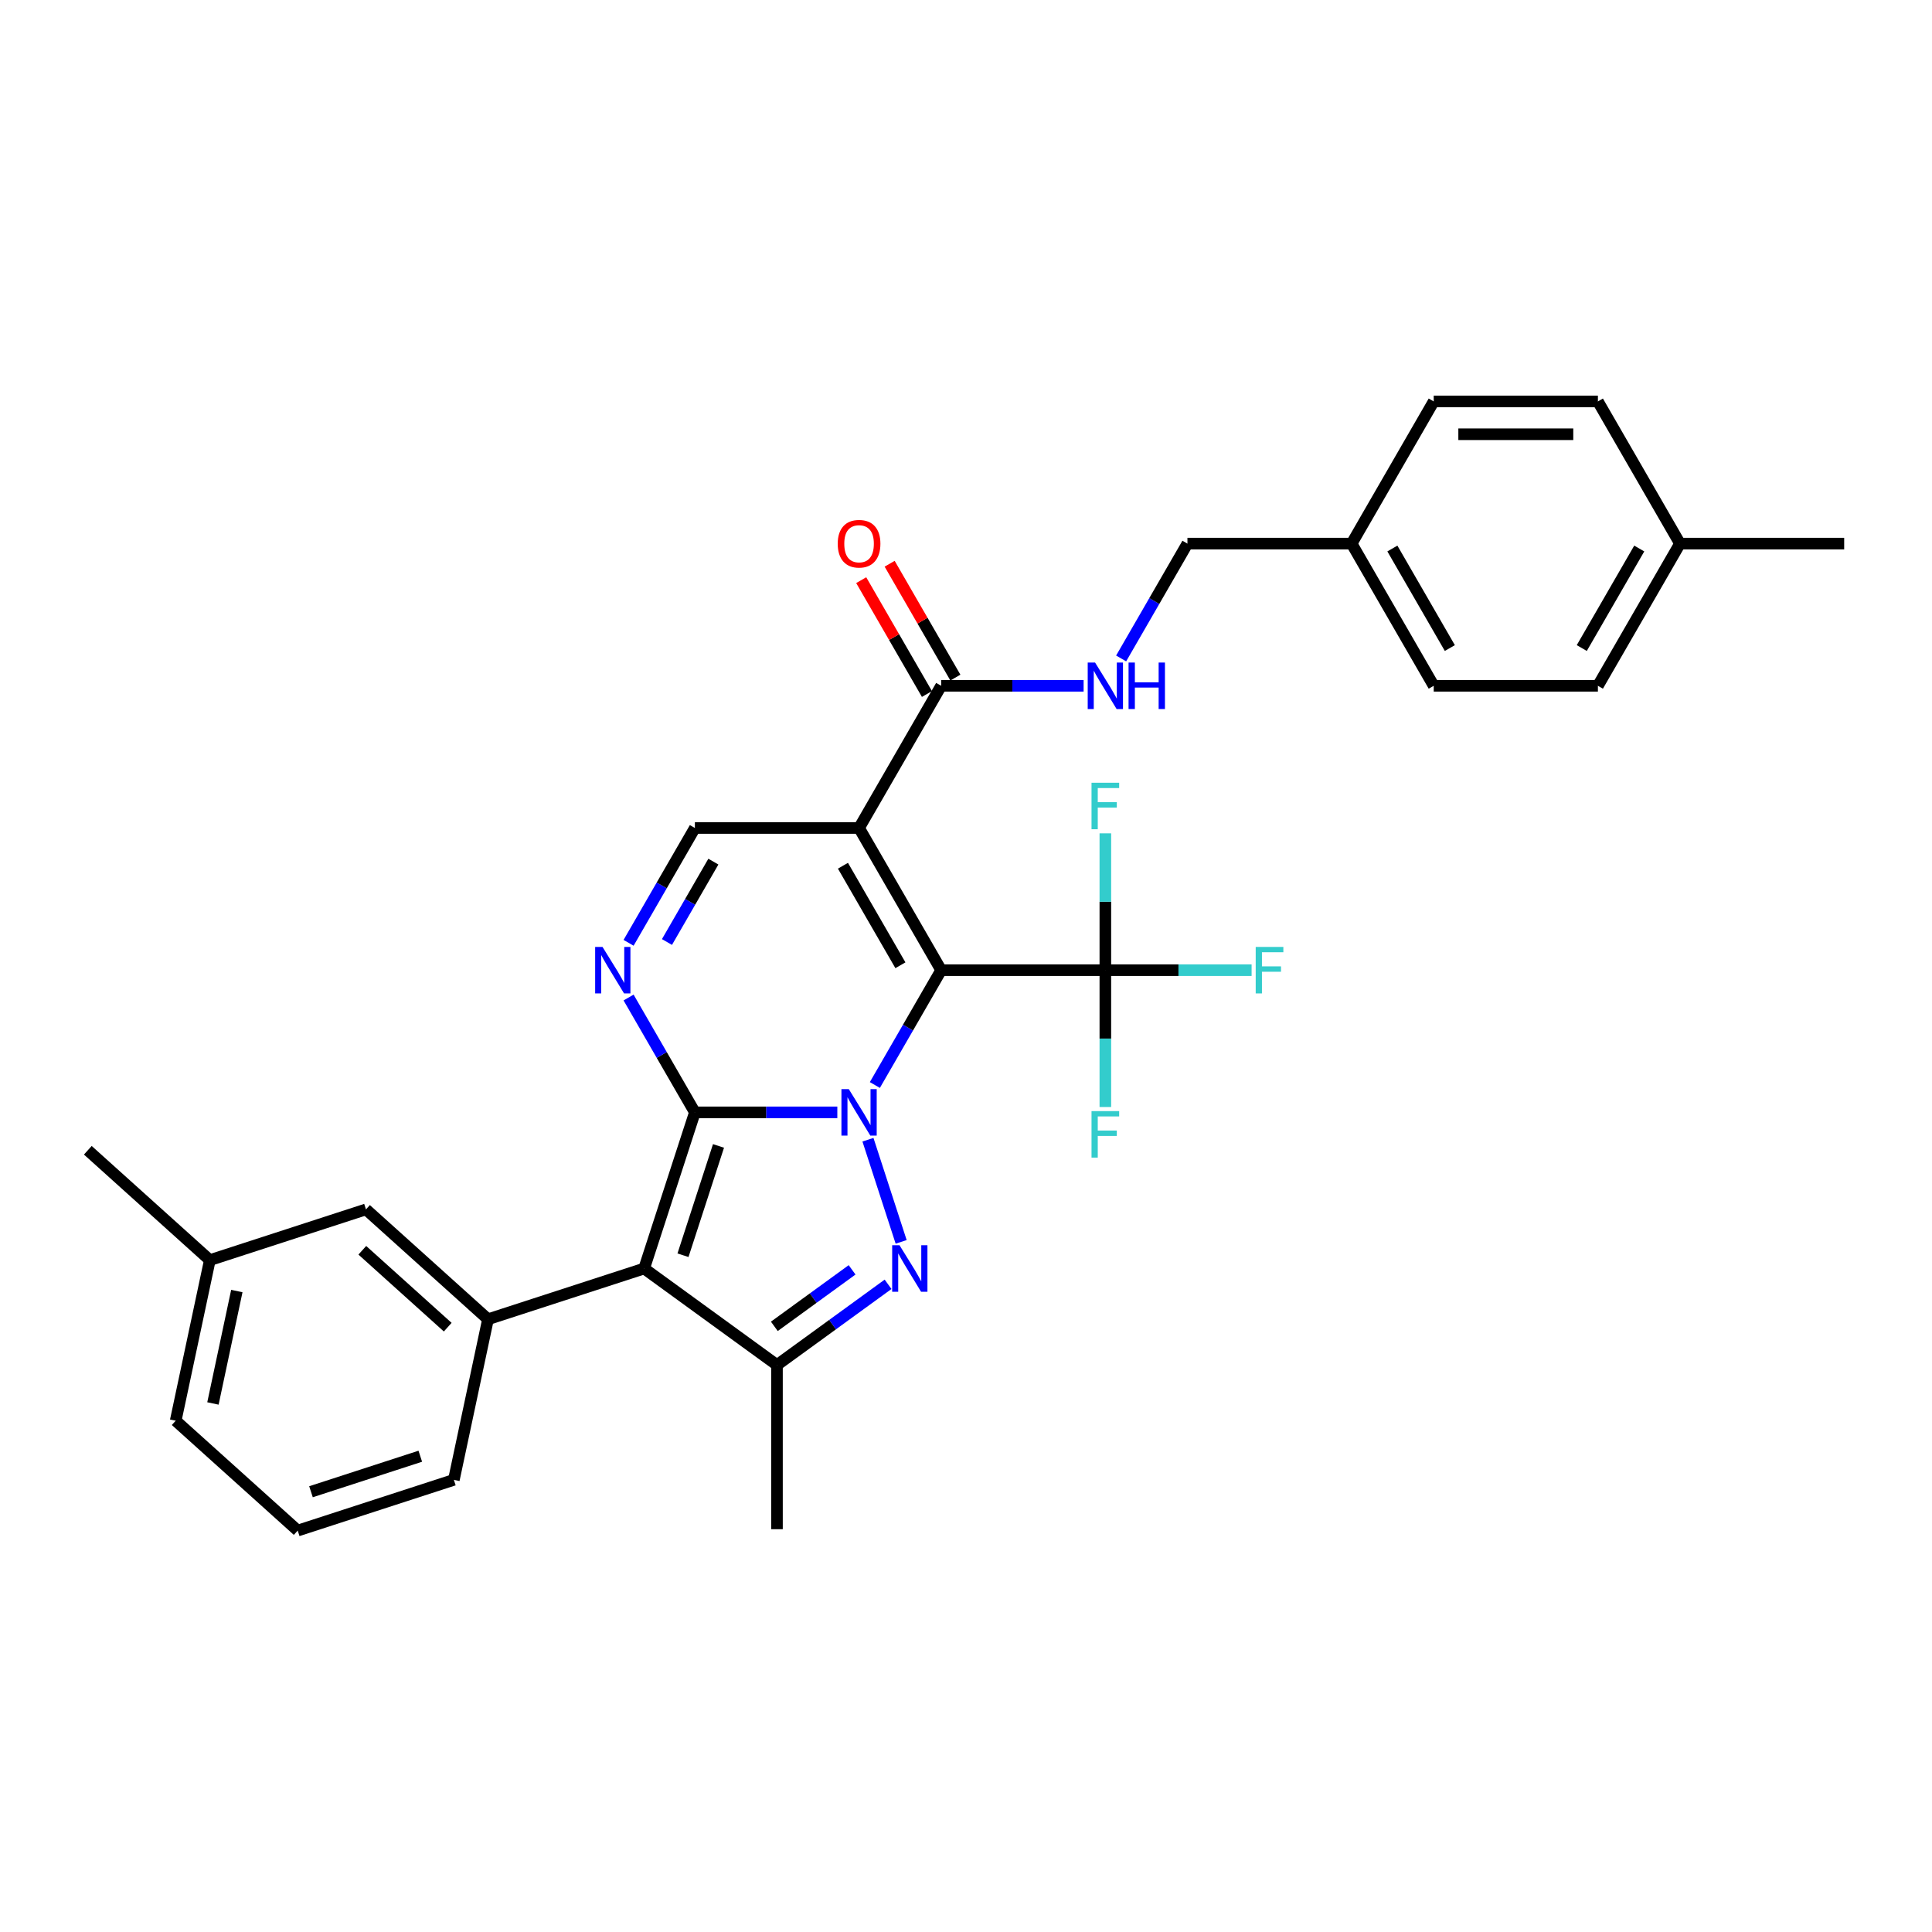 <?xml version='1.0' encoding='iso-8859-1'?>
<svg version='1.1' baseProfile='full'
              xmlns='http://www.w3.org/2000/svg'
                      xmlns:rdkit='http://www.rdkit.org/xml'
                      xmlns:xlink='http://www.w3.org/1999/xlink'
                  xml:space='preserve'
width='1000px' height='1000px' viewBox='0 0 1000 1000'>
<!-- END OF HEADER -->
<rect style='opacity:1.0;fill:#FFFFFF;stroke:none' width='1000' height='1000' x='0' y='0'> </rect>
<path class='bond-0' d='M 433.4,575.757 L 396.535,575.757' style='fill:none;fill-rule:evenodd;stroke:#0000FF;stroke-width:6px;stroke-linecap:butt;stroke-linejoin:miter;stroke-opacity:1' />
<path class='bond-0' d='M 396.535,575.757 L 359.67,575.757' style='fill:none;fill-rule:evenodd;stroke:#000000;stroke-width:6px;stroke-linecap:butt;stroke-linejoin:miter;stroke-opacity:1' />
<path class='bond-1' d='M 452.826,561.599 L 469.985,531.88' style='fill:none;fill-rule:evenodd;stroke:#0000FF;stroke-width:6px;stroke-linecap:butt;stroke-linejoin:miter;stroke-opacity:1' />
<path class='bond-1' d='M 469.985,531.88 L 487.143,502.16' style='fill:none;fill-rule:evenodd;stroke:#000000;stroke-width:6px;stroke-linecap:butt;stroke-linejoin:miter;stroke-opacity:1' />
<path class='bond-3' d='M 449.252,589.915 L 466.434,642.794' style='fill:none;fill-rule:evenodd;stroke:#0000FF;stroke-width:6px;stroke-linecap:butt;stroke-linejoin:miter;stroke-opacity:1' />
<path class='bond-2' d='M 359.67,575.757 L 333.409,656.58' style='fill:none;fill-rule:evenodd;stroke:#000000;stroke-width:6px;stroke-linecap:butt;stroke-linejoin:miter;stroke-opacity:1' />
<path class='bond-2' d='M 371.895,593.133 L 353.512,649.709' style='fill:none;fill-rule:evenodd;stroke:#000000;stroke-width:6px;stroke-linecap:butt;stroke-linejoin:miter;stroke-opacity:1' />
<path class='bond-5' d='M 359.67,575.757 L 342.511,546.038' style='fill:none;fill-rule:evenodd;stroke:#000000;stroke-width:6px;stroke-linecap:butt;stroke-linejoin:miter;stroke-opacity:1' />
<path class='bond-5' d='M 342.511,546.038 L 325.353,516.318' style='fill:none;fill-rule:evenodd;stroke:#0000FF;stroke-width:6px;stroke-linecap:butt;stroke-linejoin:miter;stroke-opacity:1' />
<path class='bond-4' d='M 487.143,502.16 L 444.652,428.563' style='fill:none;fill-rule:evenodd;stroke:#000000;stroke-width:6px;stroke-linecap:butt;stroke-linejoin:miter;stroke-opacity:1' />
<path class='bond-4' d='M 466.05,499.619 L 436.306,448.101' style='fill:none;fill-rule:evenodd;stroke:#000000;stroke-width:6px;stroke-linecap:butt;stroke-linejoin:miter;stroke-opacity:1' />
<path class='bond-7' d='M 487.143,502.16 L 572.125,502.16' style='fill:none;fill-rule:evenodd;stroke:#000000;stroke-width:6px;stroke-linecap:butt;stroke-linejoin:miter;stroke-opacity:1' />
<path class='bond-9' d='M 333.409,656.58 L 252.586,682.841' style='fill:none;fill-rule:evenodd;stroke:#000000;stroke-width:6px;stroke-linecap:butt;stroke-linejoin:miter;stroke-opacity:1' />
<path class='bond-31' d='M 333.409,656.58 L 402.161,706.531' style='fill:none;fill-rule:evenodd;stroke:#000000;stroke-width:6px;stroke-linecap:butt;stroke-linejoin:miter;stroke-opacity:1' />
<path class='bond-6' d='M 459.661,664.755 L 430.911,685.643' style='fill:none;fill-rule:evenodd;stroke:#0000FF;stroke-width:6px;stroke-linecap:butt;stroke-linejoin:miter;stroke-opacity:1' />
<path class='bond-6' d='M 430.911,685.643 L 402.161,706.531' style='fill:none;fill-rule:evenodd;stroke:#000000;stroke-width:6px;stroke-linecap:butt;stroke-linejoin:miter;stroke-opacity:1' />
<path class='bond-6' d='M 441.046,657.271 L 420.921,671.893' style='fill:none;fill-rule:evenodd;stroke:#0000FF;stroke-width:6px;stroke-linecap:butt;stroke-linejoin:miter;stroke-opacity:1' />
<path class='bond-6' d='M 420.921,671.893 L 400.796,686.514' style='fill:none;fill-rule:evenodd;stroke:#000000;stroke-width:6px;stroke-linecap:butt;stroke-linejoin:miter;stroke-opacity:1' />
<path class='bond-8' d='M 444.652,428.563 L 359.67,428.563' style='fill:none;fill-rule:evenodd;stroke:#000000;stroke-width:6px;stroke-linecap:butt;stroke-linejoin:miter;stroke-opacity:1' />
<path class='bond-10' d='M 444.652,428.563 L 487.143,354.967' style='fill:none;fill-rule:evenodd;stroke:#000000;stroke-width:6px;stroke-linecap:butt;stroke-linejoin:miter;stroke-opacity:1' />
<path class='bond-32' d='M 325.353,488.002 L 342.511,458.283' style='fill:none;fill-rule:evenodd;stroke:#0000FF;stroke-width:6px;stroke-linecap:butt;stroke-linejoin:miter;stroke-opacity:1' />
<path class='bond-32' d='M 342.511,458.283 L 359.67,428.563' style='fill:none;fill-rule:evenodd;stroke:#000000;stroke-width:6px;stroke-linecap:butt;stroke-linejoin:miter;stroke-opacity:1' />
<path class='bond-32' d='M 345.22,487.585 L 357.23,466.781' style='fill:none;fill-rule:evenodd;stroke:#0000FF;stroke-width:6px;stroke-linecap:butt;stroke-linejoin:miter;stroke-opacity:1' />
<path class='bond-32' d='M 357.23,466.781 L 369.241,445.977' style='fill:none;fill-rule:evenodd;stroke:#000000;stroke-width:6px;stroke-linecap:butt;stroke-linejoin:miter;stroke-opacity:1' />
<path class='bond-19' d='M 402.161,706.531 L 402.161,791.513' style='fill:none;fill-rule:evenodd;stroke:#000000;stroke-width:6px;stroke-linecap:butt;stroke-linejoin:miter;stroke-opacity:1' />
<path class='bond-14' d='M 572.125,502.16 L 609.976,502.16' style='fill:none;fill-rule:evenodd;stroke:#000000;stroke-width:6px;stroke-linecap:butt;stroke-linejoin:miter;stroke-opacity:1' />
<path class='bond-14' d='M 609.976,502.16 L 647.827,502.16' style='fill:none;fill-rule:evenodd;stroke:#33CCCC;stroke-width:6px;stroke-linecap:butt;stroke-linejoin:miter;stroke-opacity:1' />
<path class='bond-15' d='M 572.125,502.16 L 572.125,537.572' style='fill:none;fill-rule:evenodd;stroke:#000000;stroke-width:6px;stroke-linecap:butt;stroke-linejoin:miter;stroke-opacity:1' />
<path class='bond-15' d='M 572.125,537.572 L 572.125,572.984' style='fill:none;fill-rule:evenodd;stroke:#33CCCC;stroke-width:6px;stroke-linecap:butt;stroke-linejoin:miter;stroke-opacity:1' />
<path class='bond-16' d='M 572.125,502.16 L 572.125,466.748' style='fill:none;fill-rule:evenodd;stroke:#000000;stroke-width:6px;stroke-linecap:butt;stroke-linejoin:miter;stroke-opacity:1' />
<path class='bond-16' d='M 572.125,466.748 L 572.125,431.336' style='fill:none;fill-rule:evenodd;stroke:#33CCCC;stroke-width:6px;stroke-linecap:butt;stroke-linejoin:miter;stroke-opacity:1' />
<path class='bond-12' d='M 252.586,682.841 L 189.432,625.977' style='fill:none;fill-rule:evenodd;stroke:#000000;stroke-width:6px;stroke-linecap:butt;stroke-linejoin:miter;stroke-opacity:1' />
<path class='bond-12' d='M 231.74,686.942 L 187.532,647.137' style='fill:none;fill-rule:evenodd;stroke:#000000;stroke-width:6px;stroke-linecap:butt;stroke-linejoin:miter;stroke-opacity:1' />
<path class='bond-21' d='M 252.586,682.841 L 234.917,765.966' style='fill:none;fill-rule:evenodd;stroke:#000000;stroke-width:6px;stroke-linecap:butt;stroke-linejoin:miter;stroke-opacity:1' />
<path class='bond-11' d='M 487.143,354.967 L 524.008,354.967' style='fill:none;fill-rule:evenodd;stroke:#000000;stroke-width:6px;stroke-linecap:butt;stroke-linejoin:miter;stroke-opacity:1' />
<path class='bond-11' d='M 524.008,354.967 L 560.874,354.967' style='fill:none;fill-rule:evenodd;stroke:#0000FF;stroke-width:6px;stroke-linecap:butt;stroke-linejoin:miter;stroke-opacity:1' />
<path class='bond-13' d='M 494.503,350.717 L 477.491,321.253' style='fill:none;fill-rule:evenodd;stroke:#000000;stroke-width:6px;stroke-linecap:butt;stroke-linejoin:miter;stroke-opacity:1' />
<path class='bond-13' d='M 477.491,321.253 L 460.48,291.789' style='fill:none;fill-rule:evenodd;stroke:#FF0000;stroke-width:6px;stroke-linecap:butt;stroke-linejoin:miter;stroke-opacity:1' />
<path class='bond-13' d='M 479.783,359.216 L 462.772,329.751' style='fill:none;fill-rule:evenodd;stroke:#000000;stroke-width:6px;stroke-linecap:butt;stroke-linejoin:miter;stroke-opacity:1' />
<path class='bond-13' d='M 462.772,329.751 L 445.761,300.287' style='fill:none;fill-rule:evenodd;stroke:#FF0000;stroke-width:6px;stroke-linecap:butt;stroke-linejoin:miter;stroke-opacity:1' />
<path class='bond-17' d='M 580.299,340.809 L 597.458,311.089' style='fill:none;fill-rule:evenodd;stroke:#0000FF;stroke-width:6px;stroke-linecap:butt;stroke-linejoin:miter;stroke-opacity:1' />
<path class='bond-17' d='M 597.458,311.089 L 614.616,281.37' style='fill:none;fill-rule:evenodd;stroke:#000000;stroke-width:6px;stroke-linecap:butt;stroke-linejoin:miter;stroke-opacity:1' />
<path class='bond-20' d='M 189.432,625.977 L 108.609,652.238' style='fill:none;fill-rule:evenodd;stroke:#000000;stroke-width:6px;stroke-linecap:butt;stroke-linejoin:miter;stroke-opacity:1' />
<path class='bond-18' d='M 614.616,281.37 L 699.599,281.37' style='fill:none;fill-rule:evenodd;stroke:#000000;stroke-width:6px;stroke-linecap:butt;stroke-linejoin:miter;stroke-opacity:1' />
<path class='bond-23' d='M 699.599,281.37 L 742.09,207.773' style='fill:none;fill-rule:evenodd;stroke:#000000;stroke-width:6px;stroke-linecap:butt;stroke-linejoin:miter;stroke-opacity:1' />
<path class='bond-24' d='M 699.599,281.37 L 742.09,354.967' style='fill:none;fill-rule:evenodd;stroke:#000000;stroke-width:6px;stroke-linecap:butt;stroke-linejoin:miter;stroke-opacity:1' />
<path class='bond-24' d='M 720.692,283.911 L 750.435,335.429' style='fill:none;fill-rule:evenodd;stroke:#000000;stroke-width:6px;stroke-linecap:butt;stroke-linejoin:miter;stroke-opacity:1' />
<path class='bond-29' d='M 108.609,652.238 L 45.455,595.373' style='fill:none;fill-rule:evenodd;stroke:#000000;stroke-width:6px;stroke-linecap:butt;stroke-linejoin:miter;stroke-opacity:1' />
<path class='bond-33' d='M 108.609,652.238 L 90.94,735.363' style='fill:none;fill-rule:evenodd;stroke:#000000;stroke-width:6px;stroke-linecap:butt;stroke-linejoin:miter;stroke-opacity:1' />
<path class='bond-33' d='M 122.583,668.24 L 110.215,726.428' style='fill:none;fill-rule:evenodd;stroke:#000000;stroke-width:6px;stroke-linecap:butt;stroke-linejoin:miter;stroke-opacity:1' />
<path class='bond-27' d='M 234.917,765.966 L 154.094,792.227' style='fill:none;fill-rule:evenodd;stroke:#000000;stroke-width:6px;stroke-linecap:butt;stroke-linejoin:miter;stroke-opacity:1' />
<path class='bond-27' d='M 217.541,753.741 L 160.965,772.123' style='fill:none;fill-rule:evenodd;stroke:#000000;stroke-width:6px;stroke-linecap:butt;stroke-linejoin:miter;stroke-opacity:1' />
<path class='bond-22' d='M 869.563,281.37 L 827.072,354.967' style='fill:none;fill-rule:evenodd;stroke:#000000;stroke-width:6px;stroke-linecap:butt;stroke-linejoin:miter;stroke-opacity:1' />
<path class='bond-22' d='M 848.47,283.911 L 818.726,335.429' style='fill:none;fill-rule:evenodd;stroke:#000000;stroke-width:6px;stroke-linecap:butt;stroke-linejoin:miter;stroke-opacity:1' />
<path class='bond-30' d='M 869.563,281.37 L 954.545,281.37' style='fill:none;fill-rule:evenodd;stroke:#000000;stroke-width:6px;stroke-linecap:butt;stroke-linejoin:miter;stroke-opacity:1' />
<path class='bond-34' d='M 869.563,281.37 L 827.072,207.773' style='fill:none;fill-rule:evenodd;stroke:#000000;stroke-width:6px;stroke-linecap:butt;stroke-linejoin:miter;stroke-opacity:1' />
<path class='bond-25' d='M 742.09,207.773 L 827.072,207.773' style='fill:none;fill-rule:evenodd;stroke:#000000;stroke-width:6px;stroke-linecap:butt;stroke-linejoin:miter;stroke-opacity:1' />
<path class='bond-25' d='M 754.837,224.769 L 814.325,224.769' style='fill:none;fill-rule:evenodd;stroke:#000000;stroke-width:6px;stroke-linecap:butt;stroke-linejoin:miter;stroke-opacity:1' />
<path class='bond-26' d='M 742.09,354.967 L 827.072,354.967' style='fill:none;fill-rule:evenodd;stroke:#000000;stroke-width:6px;stroke-linecap:butt;stroke-linejoin:miter;stroke-opacity:1' />
<path class='bond-28' d='M 154.094,792.227 L 90.94,735.363' style='fill:none;fill-rule:evenodd;stroke:#000000;stroke-width:6px;stroke-linecap:butt;stroke-linejoin:miter;stroke-opacity:1' />
<path  class='atom-0' d='M 439.332 563.723
L 447.218 576.471
Q 448 577.729, 449.258 580.006
Q 450.516 582.284, 450.584 582.42
L 450.584 563.723
L 453.779 563.723
L 453.779 587.79
L 450.482 587.79
L 442.017 573.853
Q 441.032 572.222, 439.978 570.352
Q 438.958 568.482, 438.652 567.905
L 438.652 587.79
L 435.525 587.79
L 435.525 563.723
L 439.332 563.723
' fill='#0000FF'/>
<path  class='atom-4' d='M 465.593 644.546
L 473.479 657.294
Q 474.261 658.551, 475.519 660.829
Q 476.777 663.107, 476.845 663.243
L 476.845 644.546
L 480.04 644.546
L 480.04 668.613
L 476.743 668.613
L 468.278 654.676
Q 467.293 653.045, 466.239 651.175
Q 465.219 649.305, 464.913 648.728
L 464.913 668.613
L 461.786 668.613
L 461.786 644.546
L 465.593 644.546
' fill='#0000FF'/>
<path  class='atom-6' d='M 311.859 490.127
L 319.745 502.874
Q 320.527 504.132, 321.785 506.409
Q 323.042 508.687, 323.11 508.823
L 323.11 490.127
L 326.306 490.127
L 326.306 514.194
L 323.008 514.194
L 314.544 500.257
Q 313.558 498.625, 312.504 496.755
Q 311.485 494.886, 311.179 494.308
L 311.179 514.194
L 308.051 514.194
L 308.051 490.127
L 311.859 490.127
' fill='#0000FF'/>
<path  class='atom-12' d='M 566.805 342.933
L 574.692 355.68
Q 575.474 356.938, 576.731 359.216
Q 577.989 361.493, 578.057 361.629
L 578.057 342.933
L 581.252 342.933
L 581.252 367
L 577.955 367
L 569.491 353.063
Q 568.505 351.431, 567.451 349.562
Q 566.431 347.692, 566.126 347.114
L 566.126 367
L 562.998 367
L 562.998 342.933
L 566.805 342.933
' fill='#0000FF'/>
<path  class='atom-12' d='M 584.142 342.933
L 587.405 342.933
L 587.405 353.165
L 599.711 353.165
L 599.711 342.933
L 602.974 342.933
L 602.974 367
L 599.711 367
L 599.711 355.884
L 587.405 355.884
L 587.405 367
L 584.142 367
L 584.142 342.933
' fill='#0000FF'/>
<path  class='atom-14' d='M 433.604 281.438
Q 433.604 275.659, 436.46 272.43
Q 439.315 269.2, 444.652 269.2
Q 449.989 269.2, 452.844 272.43
Q 455.7 275.659, 455.7 281.438
Q 455.7 287.285, 452.81 290.616
Q 449.921 293.913, 444.652 293.913
Q 439.349 293.913, 436.46 290.616
Q 433.604 287.319, 433.604 281.438
M 444.652 291.194
Q 448.323 291.194, 450.295 288.746
Q 452.3 286.265, 452.3 281.438
Q 452.3 276.713, 450.295 274.333
Q 448.323 271.92, 444.652 271.92
Q 440.981 271.92, 438.975 274.299
Q 437.003 276.679, 437.003 281.438
Q 437.003 286.299, 438.975 288.746
Q 440.981 291.194, 444.652 291.194
' fill='#FF0000'/>
<path  class='atom-15' d='M 649.952 490.127
L 664.263 490.127
L 664.263 492.88
L 653.181 492.88
L 653.181 500.189
L 663.039 500.189
L 663.039 502.976
L 653.181 502.976
L 653.181 514.194
L 649.952 514.194
L 649.952 490.127
' fill='#33CCCC'/>
<path  class='atom-16' d='M 564.97 575.109
L 579.281 575.109
L 579.281 577.862
L 568.199 577.862
L 568.199 585.171
L 578.057 585.171
L 578.057 587.958
L 568.199 587.958
L 568.199 599.176
L 564.97 599.176
L 564.97 575.109
' fill='#33CCCC'/>
<path  class='atom-17' d='M 564.97 405.144
L 579.281 405.144
L 579.281 407.898
L 568.199 407.898
L 568.199 415.206
L 578.057 415.206
L 578.057 417.994
L 568.199 417.994
L 568.199 429.211
L 564.97 429.211
L 564.97 405.144
' fill='#33CCCC'/>
</svg>
